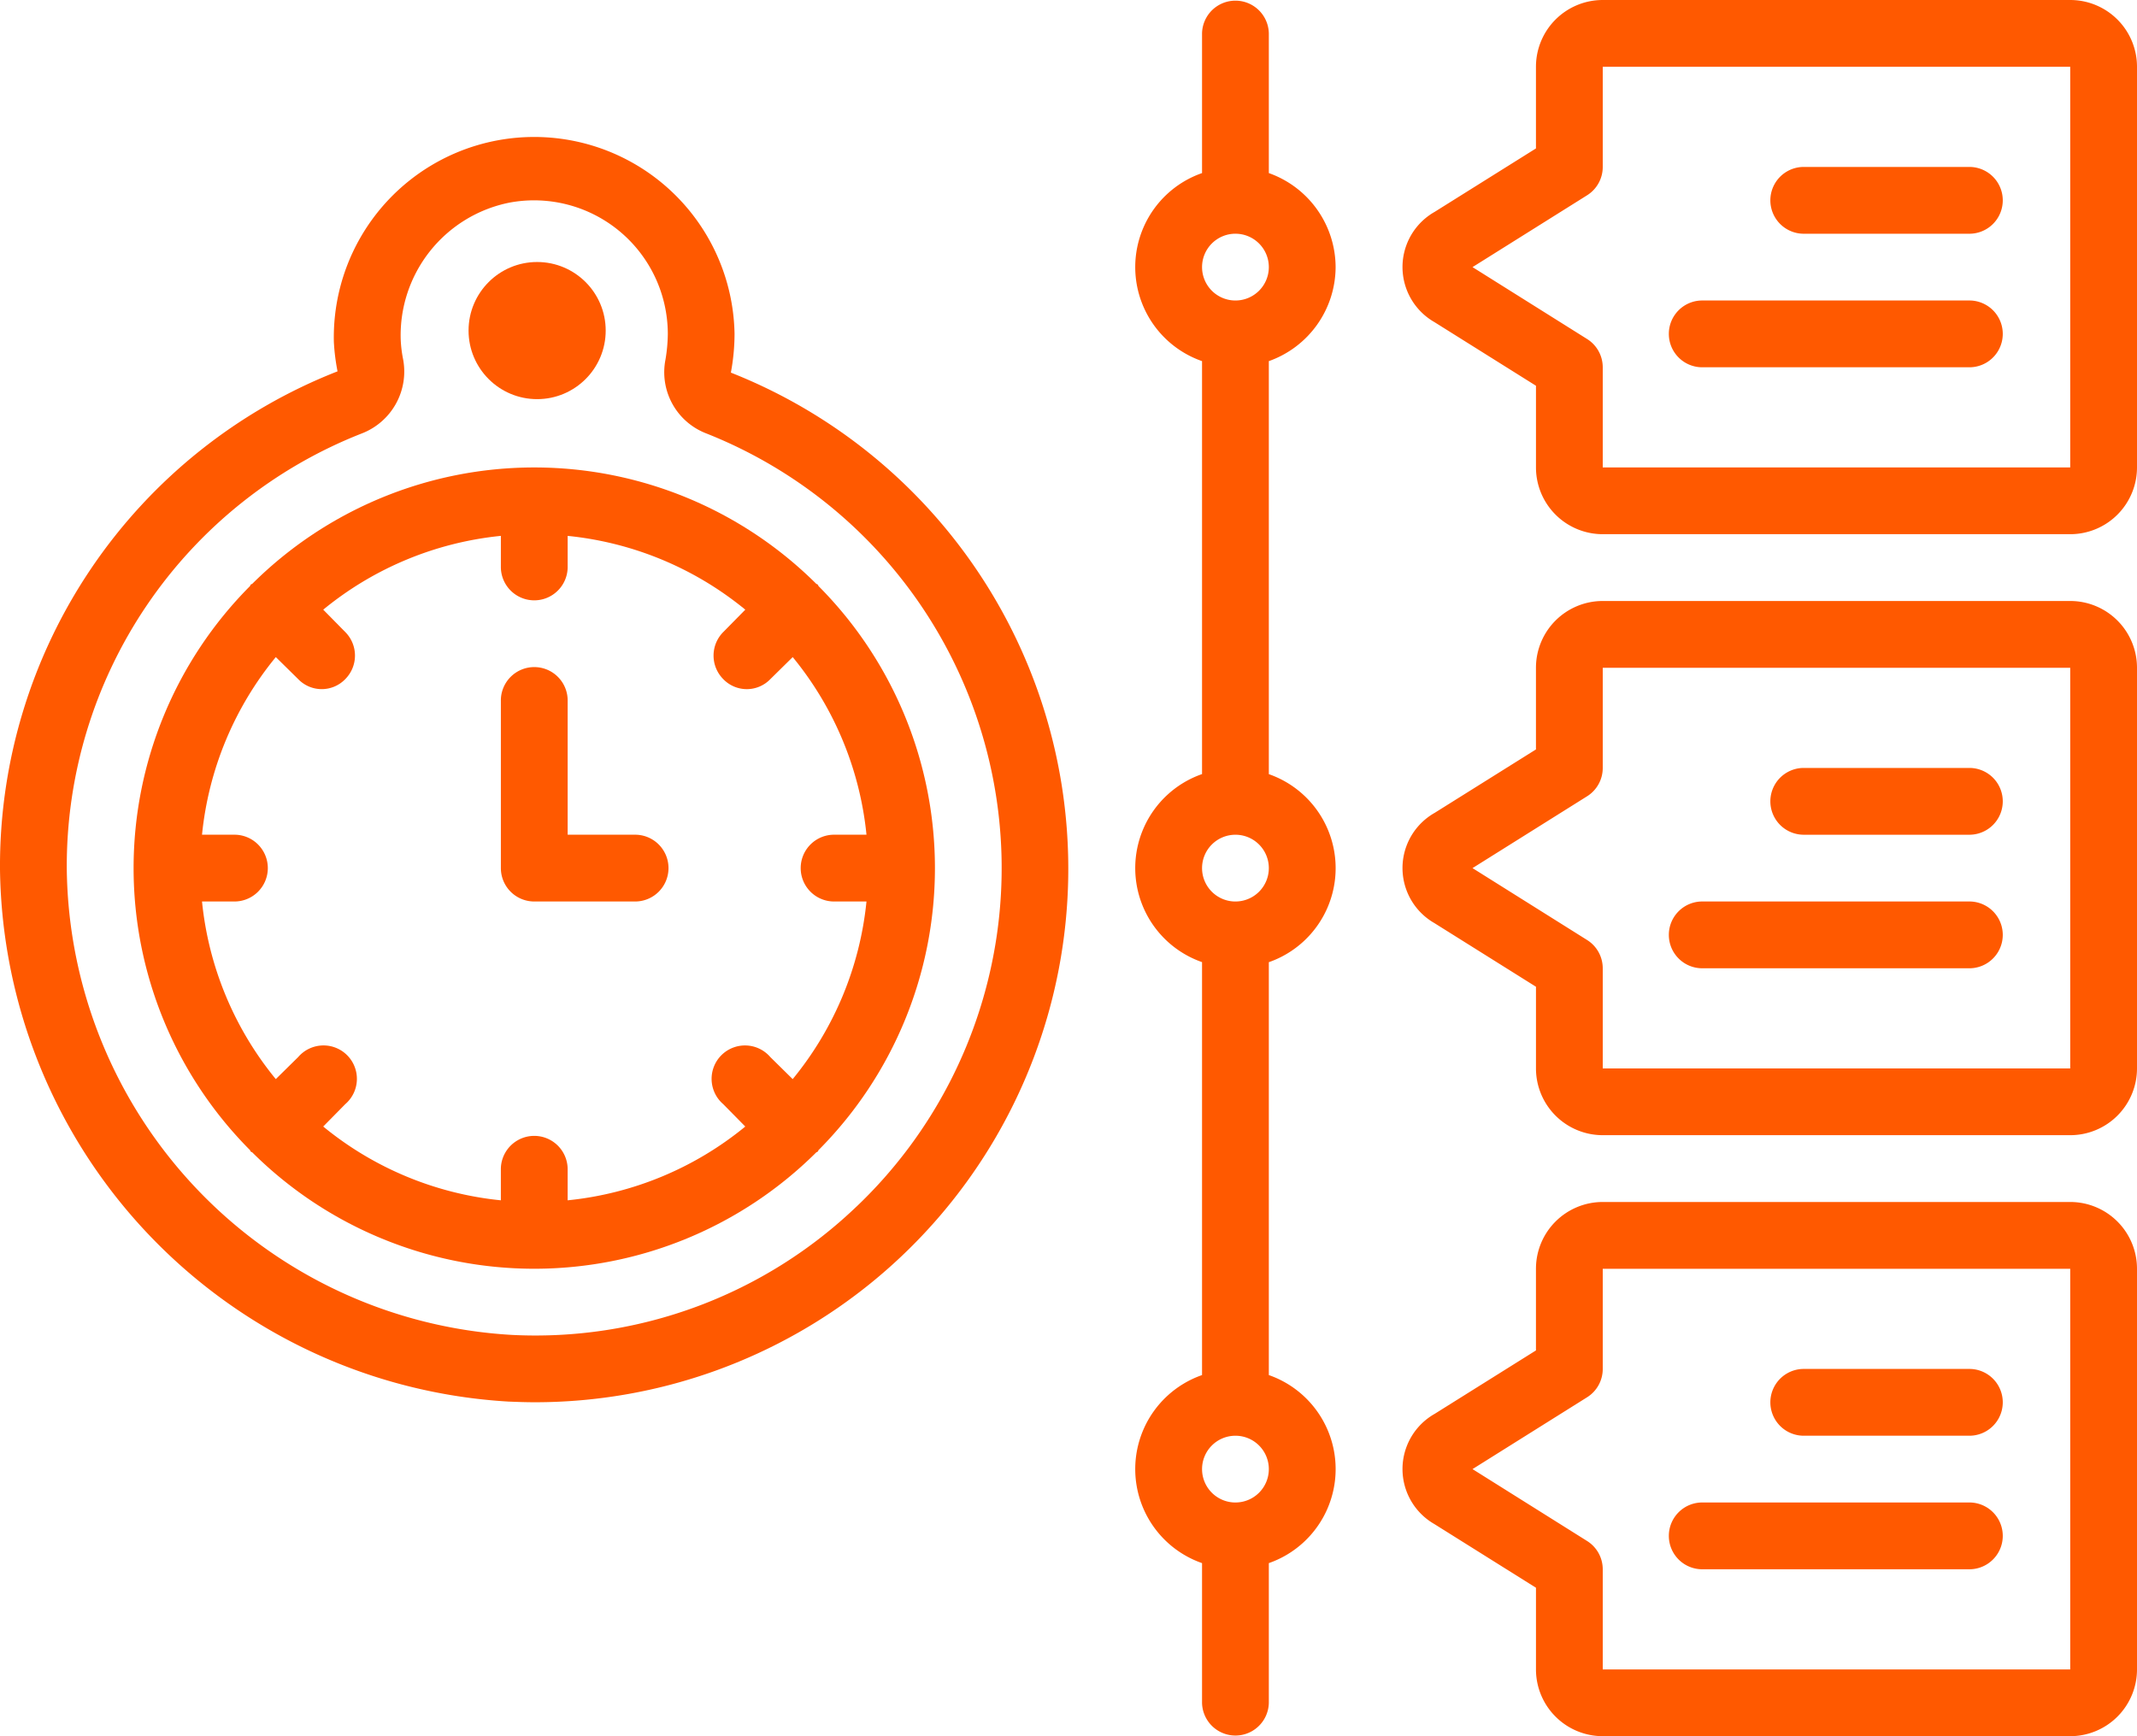 <svg xmlns="http://www.w3.org/2000/svg" width="157.014" height="127.573" viewBox="0 0 157.014 127.573">
    <g transform="translate(0 -6)" fill="#ff5900">
        <path d="M53.7 33.379a15.544 15.544 0 0 0 .27-2.846 14.723 14.723 0 1 0-29.44.589 15.27 15.27 0 0 0 .27 2.164A39.042 39.042 0 0 0 0 69.909a39.688 39.688 0 0 0 37.365 39.077c.638.025 1.276.049 1.914.049A39.2 39.2 0 0 0 53.7 33.379Zm9.249 61.26a34.1 34.1 0 0 1-25.363 9.447 34.693 34.693 0 0 1-32.679-34.2 34.143 34.143 0 0 1 21.688-32.042 4.875 4.875 0 0 0 3.018-5.471 9.335 9.335 0 0 1-.172-1.447 9.943 9.943 0 0 1 7.973-10.034 9.828 9.828 0 0 1 11.653 9.642 12.021 12.021 0 0 1-.172 1.889 4.816 4.816 0 0 0 2.993 5.422 34.347 34.347 0 0 1 11.065 56.794ZM98.133 25.627a7.36 7.36 0 0 0-4.907-6.909V8.453a2.454 2.454 0 0 0-4.907 0v10.265a7.316 7.316 0 0 0 0 13.817v30.343a7.316 7.316 0 0 0 0 13.817v30.343a7.316 7.316 0 0 0 0 13.817v10.265a2.454 2.454 0 0 0 4.907 0v-10.265a7.316 7.316 0 0 0 0-13.817V76.7a7.316 7.316 0 0 0 0-13.817V32.535a7.36 7.36 0 0 0 4.907-6.909Zm-7.36-2.453a2.453 2.453 0 1 1-2.453 2.453 2.453 2.453 0 0 1 2.453-2.454Zm0 93.227a2.453 2.453 0 1 1 2.453-2.453 2.453 2.453 0 0 1-2.453 2.452Zm0-44.16a2.453 2.453 0 1 1 2.453-2.453 2.453 2.453 0 0 1-2.453 2.452ZM152.107 6H117.76a4.907 4.907 0 0 0-4.907 4.907v6l-7.443 4.661a4.661 4.661 0 0 0-.017 8.1l7.461 4.676v6a4.907 4.907 0 0 0 4.907 4.907h34.346a4.907 4.907 0 0 0 4.907-4.907V10.907A4.907 4.907 0 0 0 152.107 6Zm0 34.347H117.76v-7.36a2.453 2.453 0 0 0-1.151-2.078l-8.417-5.282 8.417-5.277a2.453 2.453 0 0 0 1.151-2.083v-7.36h34.347ZM152.107 94.32H117.76a4.907 4.907 0 0 0-4.907 4.907v6l-7.443 4.661a4.661 4.661 0 0 0-.017 8.1l7.461 4.676v6a4.907 4.907 0 0 0 4.907 4.907h34.346a4.907 4.907 0 0 0 4.907-4.907V99.227a4.907 4.907 0 0 0-4.907-4.907Zm0 34.347H117.76v-7.36a2.453 2.453 0 0 0-1.151-2.078l-8.417-5.282 8.417-5.277a2.453 2.453 0 0 0 1.151-2.083v-7.36h34.347ZM152.107 50.16H117.76a4.907 4.907 0 0 0-4.907 4.907v6l-7.443 4.661a4.661 4.661 0 0 0-.017 8.1l7.461 4.676v6a4.907 4.907 0 0 0 4.907 4.907h34.346a4.907 4.907 0 0 0 4.907-4.907V55.067a4.907 4.907 0 0 0-4.907-4.907Zm0 34.347H117.76v-7.36a2.453 2.453 0 0 0-1.151-2.078l-8.417-5.282 8.417-5.277a2.453 2.453 0 0 0 1.151-2.083v-7.36h34.347Z"/>
        <path d="M132.48 23.174h12.267a2.454 2.454 0 0 0 0-4.907H132.48a2.454 2.454 0 0 0 0 4.907ZM125.12 32.987h19.627a2.454 2.454 0 0 0 0-4.907H125.12a2.454 2.454 0 1 0 0 4.907ZM132.48 67.334h12.267a2.454 2.454 0 0 0 0-4.907H132.48a2.454 2.454 0 0 0 0 4.907ZM125.12 77.147h19.627a2.454 2.454 0 0 0 0-4.907H125.12a2.454 2.454 0 1 0 0 4.907ZM132.48 111.494h12.267a2.454 2.454 0 0 0 0-4.907H132.48a2.454 2.454 0 0 0 0 4.907ZM125.12 121.307h19.627a2.454 2.454 0 0 0 0-4.907H125.12a2.454 2.454 0 1 0 0 4.907ZM60.132 49.056a.174.174 0 0 0-.147-.147 29.379 29.379 0 0 0-41.461 0 .174.174 0 0 0-.147.147 29.379 29.379 0 0 0 0 41.461.174.174 0 0 0 .147.147 29.379 29.379 0 0 0 41.461 0 .174.174 0 0 0 .147-.147 29.379 29.379 0 0 0 0-41.461Zm-1.889 36.236-1.644-1.619a2.453 2.453 0 1 0-3.459 3.459l1.619 1.644a24.408 24.408 0 0 1-13.052 5.421v-2.33a2.454 2.454 0 0 0-4.907 0v2.33a24.408 24.408 0 0 1-13.052-5.422l1.619-1.644a2.453 2.453 0 1 0-3.459-3.459l-1.644 1.619a24.408 24.408 0 0 1-5.421-13.051h2.331a2.454 2.454 0 1 0 0-4.907h-2.331a24.408 24.408 0 0 1 5.422-13.052l1.644 1.619a2.4 2.4 0 0 0 3.459 0 2.453 2.453 0 0 0 0-3.459l-1.619-1.644a24.408 24.408 0 0 1 13.052-5.422v2.332a2.454 2.454 0 0 0 4.907 0v-2.331a24.408 24.408 0 0 1 13.052 5.422l-1.619 1.644a2.453 2.453 0 0 0 0 3.459 2.4 2.4 0 0 0 3.459 0l1.644-1.619a24.408 24.408 0 0 1 5.42 13.051h-2.33a2.454 2.454 0 1 0 0 4.907h2.33a24.408 24.408 0 0 1-5.422 13.052Z"/>
        <path d="M39.254 72.24h7.36a2.454 2.454 0 1 0 0-4.907h-4.906V57.52a2.454 2.454 0 1 0-4.907 0v12.267a2.453 2.453 0 0 0 2.453 2.453Z"/>
        <circle cx="5.038" cy="5.038" r="5.038" transform="translate(34.427 25.252)"/>
    </g>
</svg>
